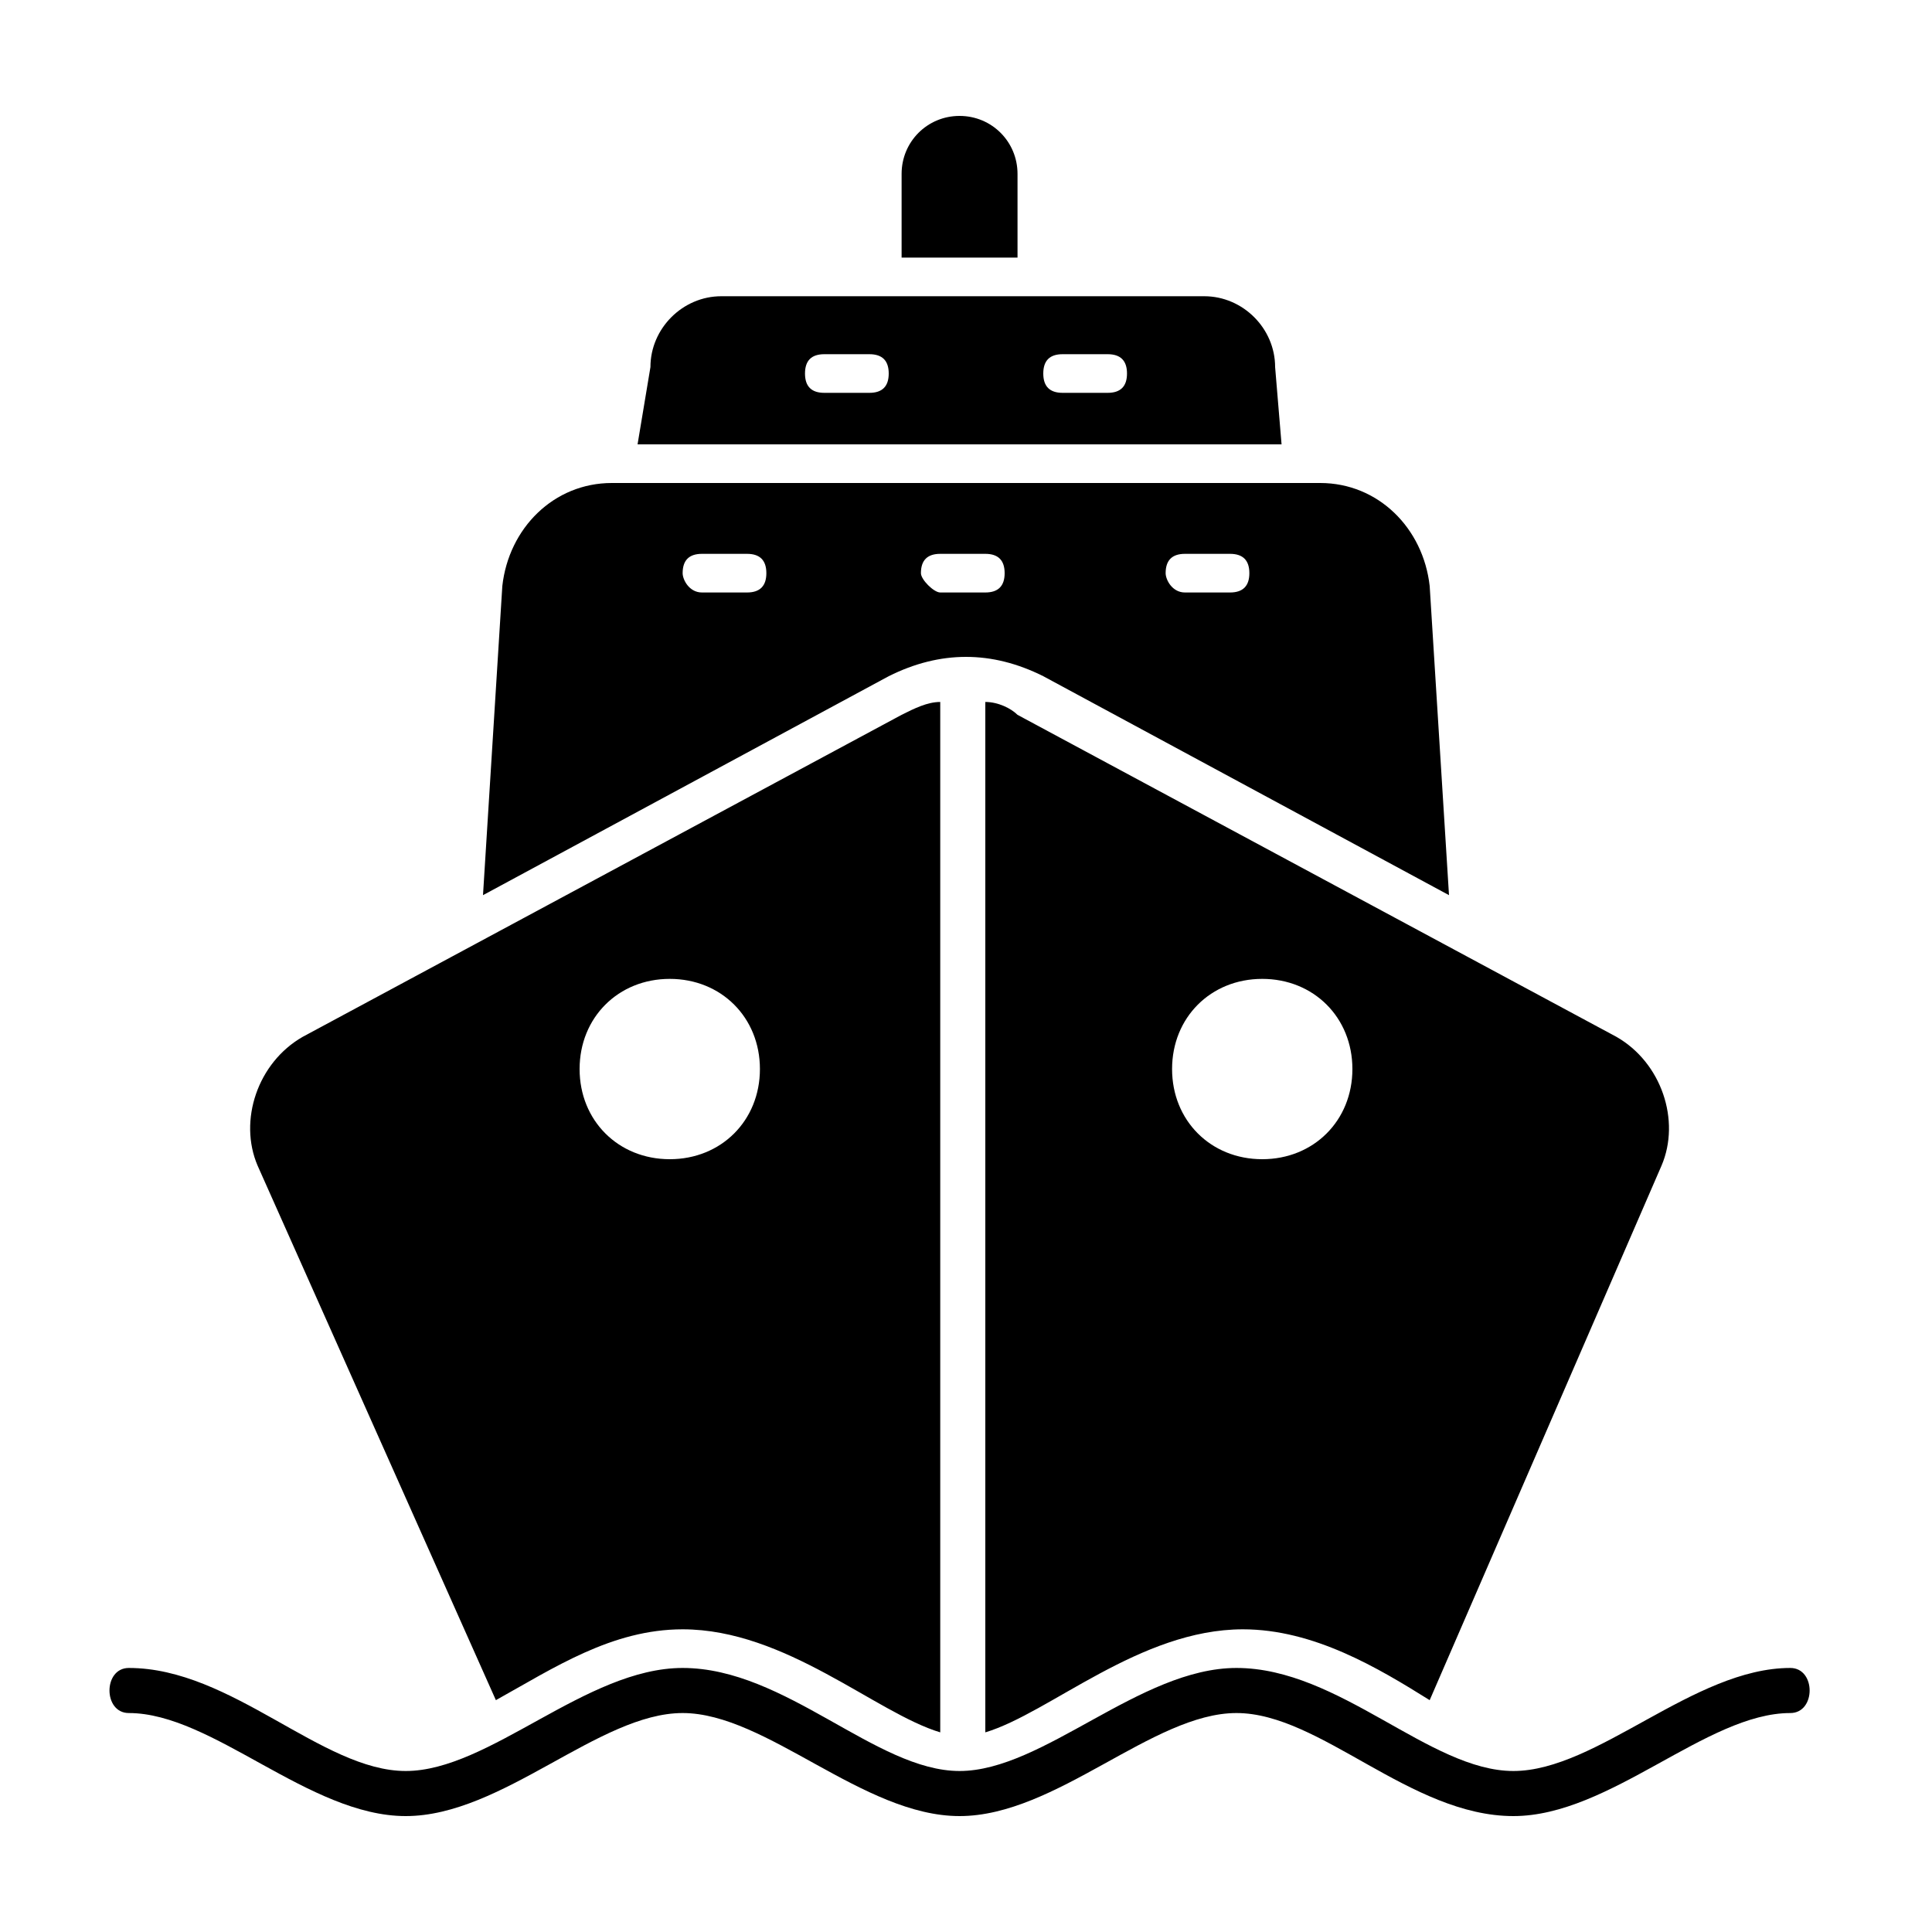 <?xml version="1.0" encoding="utf-8"?>
<!-- Generator: Adobe Illustrator 21.0.0, SVG Export Plug-In . SVG Version: 6.00 Build 0)  -->
<svg version="1.1" id="Layer_1" xmlns="http://www.w3.org/2000/svg" xmlns:xlink="http://www.w3.org/1999/xlink" x="0px" y="0px"
	 viewBox="0 0 30 30" style="enable-background:new 0 0 30 30;" xml:space="preserve">
<path d="M14.9,1.8c0.5,0,0.9,0.4,0.9,0.9V4H14V2.7C14,2.2,14.4,1.8,14.9,1.8L14.9,1.8z M2,26.6c-0.4,0-0.4-0.7,0-0.7
	c1.6,0,3,1.6,4.3,1.6c1.3,0,2.8-1.6,4.3-1.6c1.6,0,3,1.6,4.3,1.6c1.3,0,2.8-1.6,4.3-1.6c1.6,0,3,1.6,4.3,1.6c1.3,0,2.8-1.6,4.3-1.6
	c0.4,0,0.4,0.7,0,0.7c-1.3,0-2.8,1.6-4.3,1.6c-1.6,0-3-1.6-4.3-1.6c-1.3,0-2.8,1.6-4.3,1.6s-3-1.6-4.3-1.6c-1.3,0-2.8,1.6-4.3,1.6
	C4.8,28.2,3.3,26.6,2,26.6z M7.7,26.4c0.9-0.5,1.8-1.1,2.9-1.1c1.6,0,3,1.3,4,1.6l0-16c-0.2,0-0.4,0.1-0.6,0.2l-9.3,5
	c-0.7,0.4-1,1.3-0.7,2L7.7,26.4z M10.4,15.2c0.8,0,1.4,0.6,1.4,1.4c0,0.8-0.6,1.4-1.4,1.4S9,17.4,9,16.6C9,15.8,9.6,15.2,10.4,15.2z
	 M19.6,15.2c0.8,0,1.4,0.6,1.4,1.4c0,0.8-0.6,1.4-1.4,1.4c-0.8,0-1.4-0.6-1.4-1.4C18.2,15.8,18.8,15.2,19.6,15.2z M15.3,10.9v16
	c1-0.3,2.4-1.6,4-1.6c1.1,0,2.1,0.6,2.9,1.1l3.6-8.3c0.3-0.7,0-1.6-0.7-2l-9.3-5C15.7,11,15.5,10.9,15.3,10.9L15.3,10.9z M22.5,13.9
	l-6.3-3.4c-0.8-0.4-1.6-0.4-2.4,0l-6.3,3.4l0.3-4.8c0.1-0.9,0.8-1.6,1.7-1.6h11c0.9,0,1.6,0.7,1.7,1.6L22.5,13.9z M10.9,9.2h0.7
	c0.2,0,0.3-0.1,0.3-0.3c0-0.2-0.1-0.3-0.3-0.3h-0.7c-0.2,0-0.3,0.1-0.3,0.3C10.6,9,10.7,9.2,10.9,9.2z M14.6,9.2h0.7
	c0.2,0,0.3-0.1,0.3-0.3c0-0.2-0.1-0.3-0.3-0.3h-0.7c-0.2,0-0.3,0.1-0.3,0.3C14.3,9,14.5,9.2,14.6,9.2z M18.4,9.2h0.7
	c0.2,0,0.3-0.1,0.3-0.3c0-0.2-0.1-0.3-0.3-0.3h-0.7c-0.2,0-0.3,0.1-0.3,0.3C18.1,9,18.2,9.2,18.4,9.2z M19.9,6.9l-0.1-1.2
	c0-0.6-0.5-1.1-1.1-1.1h-7.5c-0.6,0-1.1,0.5-1.1,1.1L9.9,6.9H19.9z M12.8,6.1c-0.2,0-0.3-0.1-0.3-0.3c0-0.2,0.1-0.3,0.3-0.3h0.7
	c0.2,0,0.3,0.1,0.3,0.3c0,0.2-0.1,0.3-0.3,0.3H12.8z M16.5,6.1c-0.2,0-0.3-0.1-0.3-0.3c0-0.2,0.1-0.3,0.3-0.3h0.7
	c0.2,0,0.3,0.1,0.3,0.3c0,0.2-0.1,0.3-0.3,0.3H16.5z"/>
</svg>
